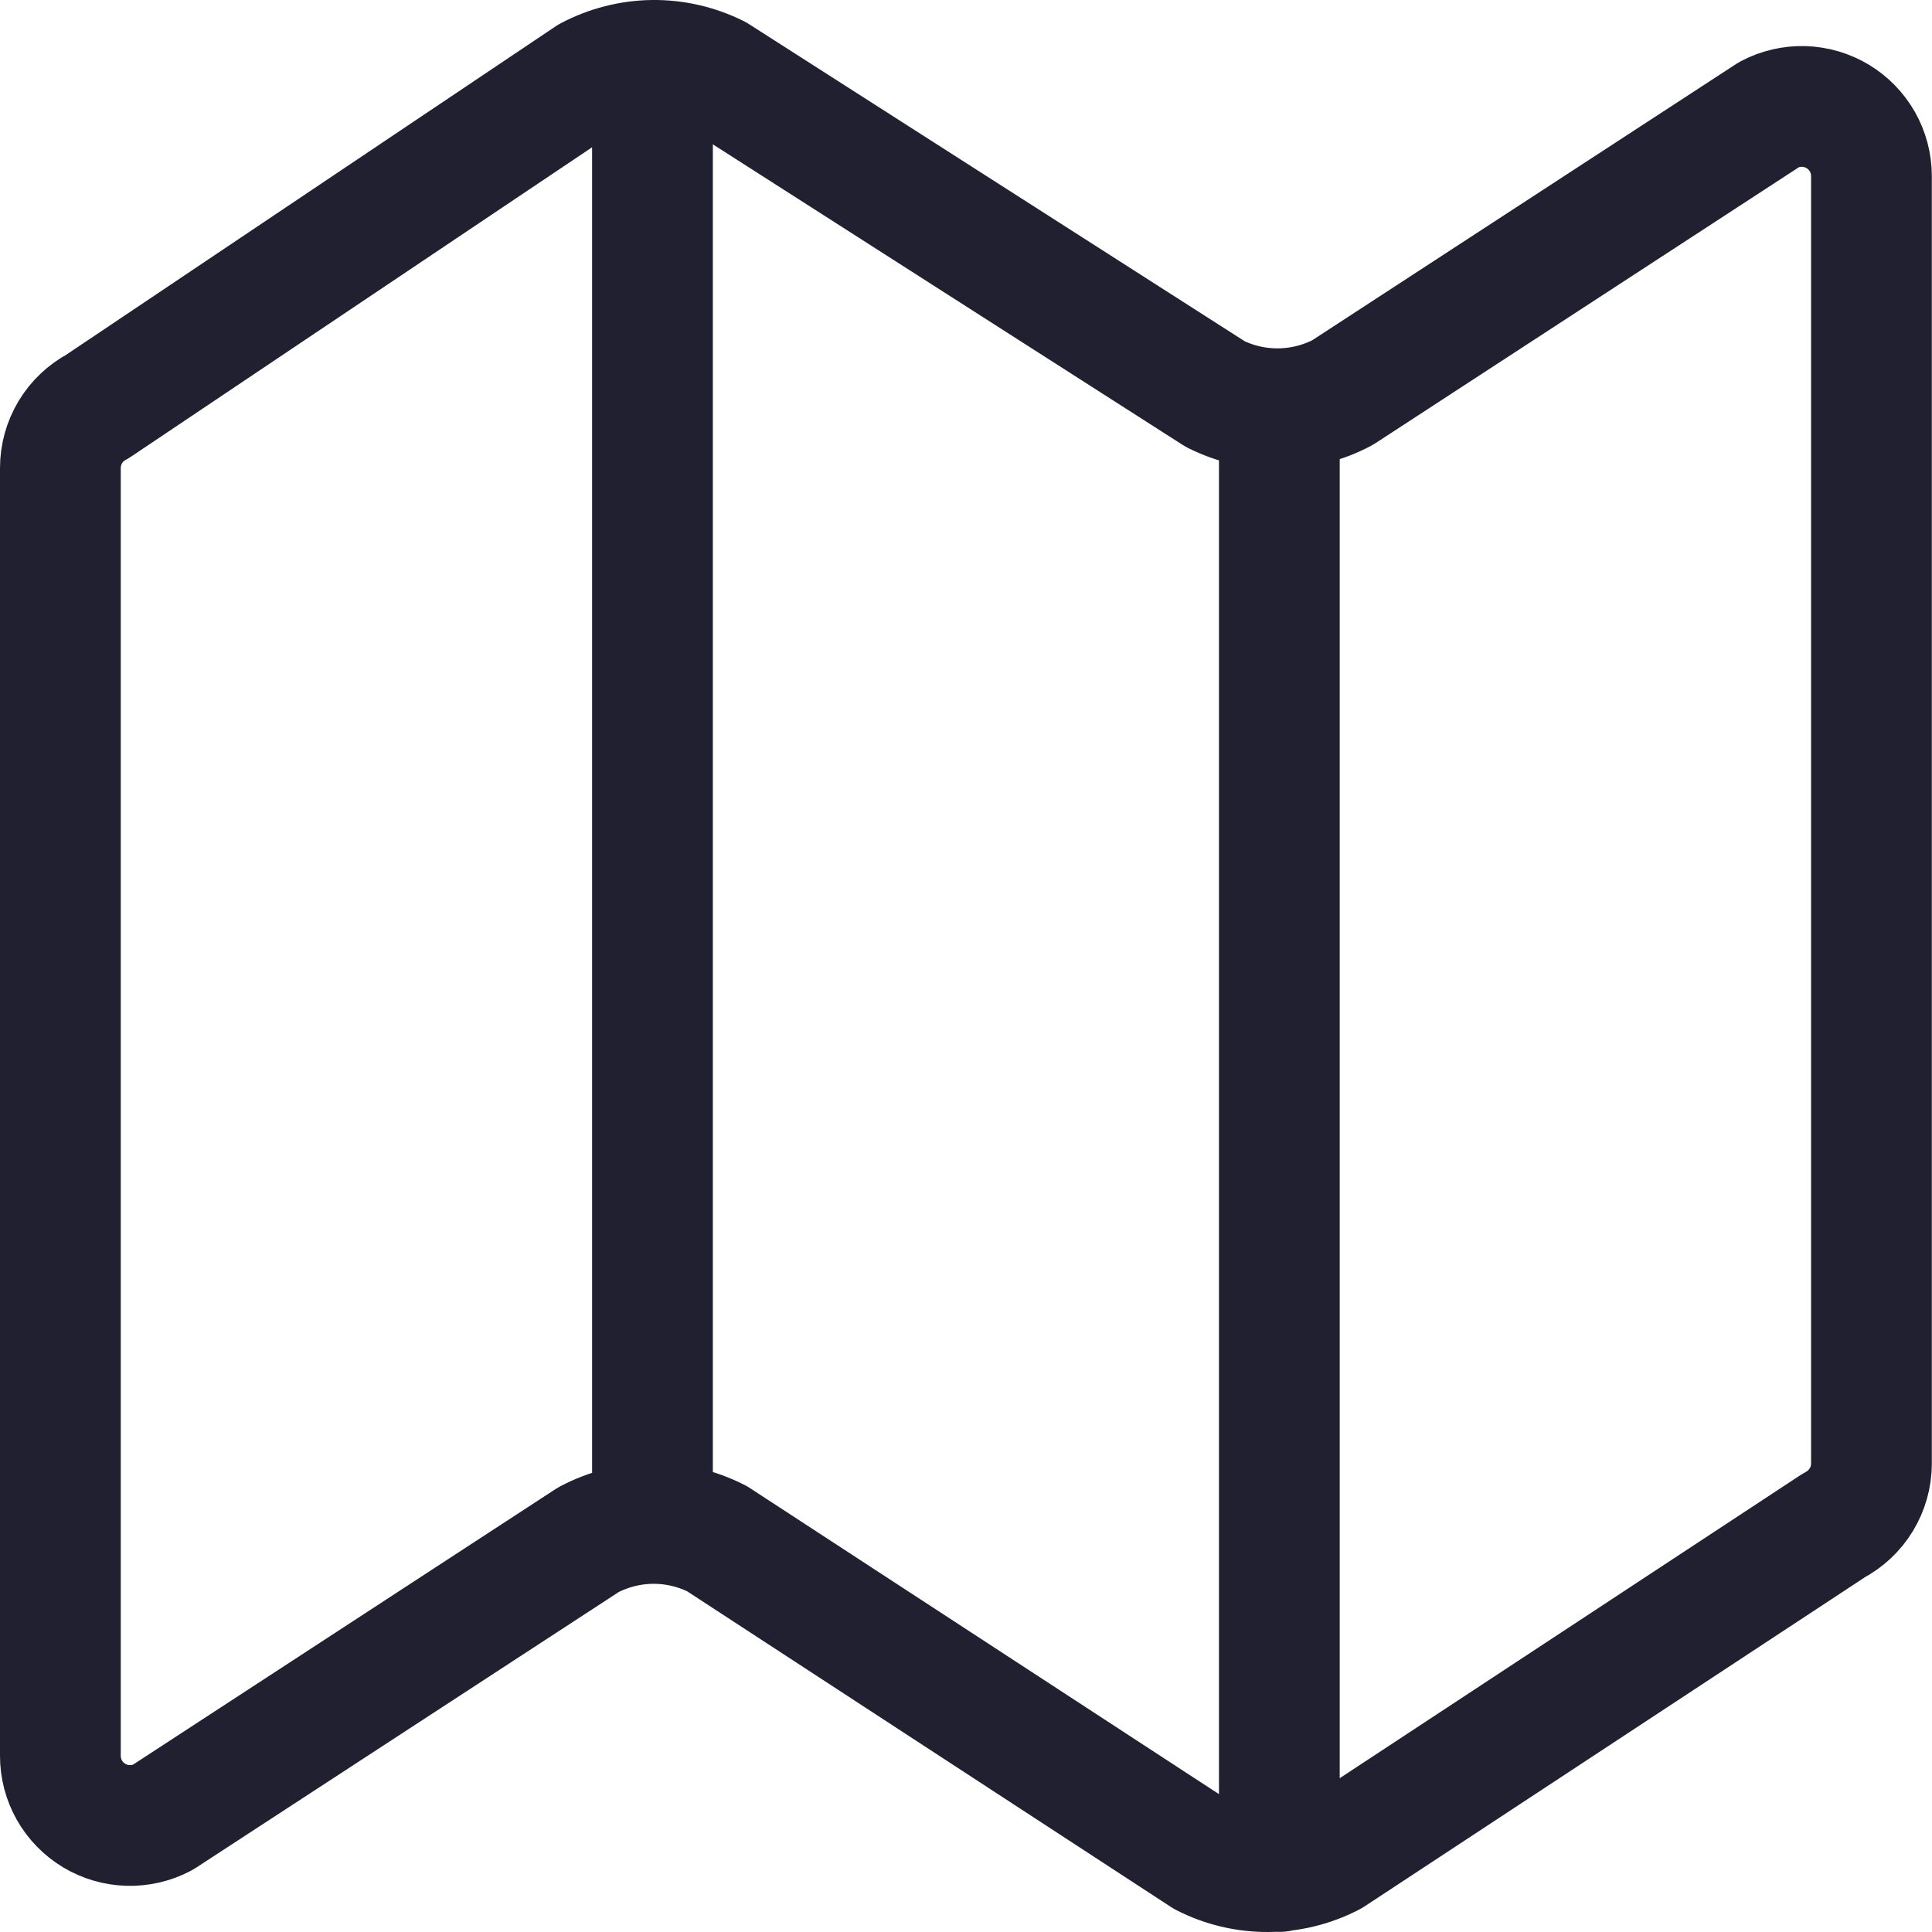 <?xml version="1.0" encoding="UTF-8"?> <svg xmlns="http://www.w3.org/2000/svg" width="32" height="32" viewBox="0 0 32 32" fill="none"><path d="M10.807 1.001V25.229M20.128 6.527L11.869 1.243C11.54 1.079 11.177 0.996 10.81 1C10.443 1.005 10.082 1.097 9.758 1.268L1.614 6.733C1.428 6.831 1.273 6.978 1.165 7.157C1.057 7.337 1 7.543 1 7.752V29.082C1 29.281 1.051 29.477 1.149 29.65C1.247 29.823 1.388 29.968 1.559 30.071C1.729 30.173 1.923 30.23 2.122 30.235C2.321 30.241 2.518 30.195 2.694 30.102L9.747 25.502C10.075 25.329 10.439 25.236 10.809 25.233C11.179 25.23 11.545 25.317 11.875 25.485L19.941 30.748C20.268 30.915 20.63 31.001 20.997 31C21.364 30.999 21.726 30.91 22.051 30.741L30.375 25.265C30.562 25.167 30.72 25.02 30.829 24.84C30.939 24.659 30.997 24.452 30.997 24.241V2.917C30.997 2.718 30.946 2.522 30.848 2.349C30.75 2.176 30.609 2.031 30.438 1.928C30.268 1.826 30.074 1.769 29.875 1.763C29.676 1.758 29.479 1.804 29.303 1.897L22.237 6.502C21.913 6.674 21.552 6.765 21.185 6.77C20.819 6.774 20.456 6.691 20.128 6.527V6.527ZM21.19 6.77V30.998V6.77Z" stroke="#202030" stroke-width="2" stroke-linecap="round" stroke-linejoin="round"></path></svg> 